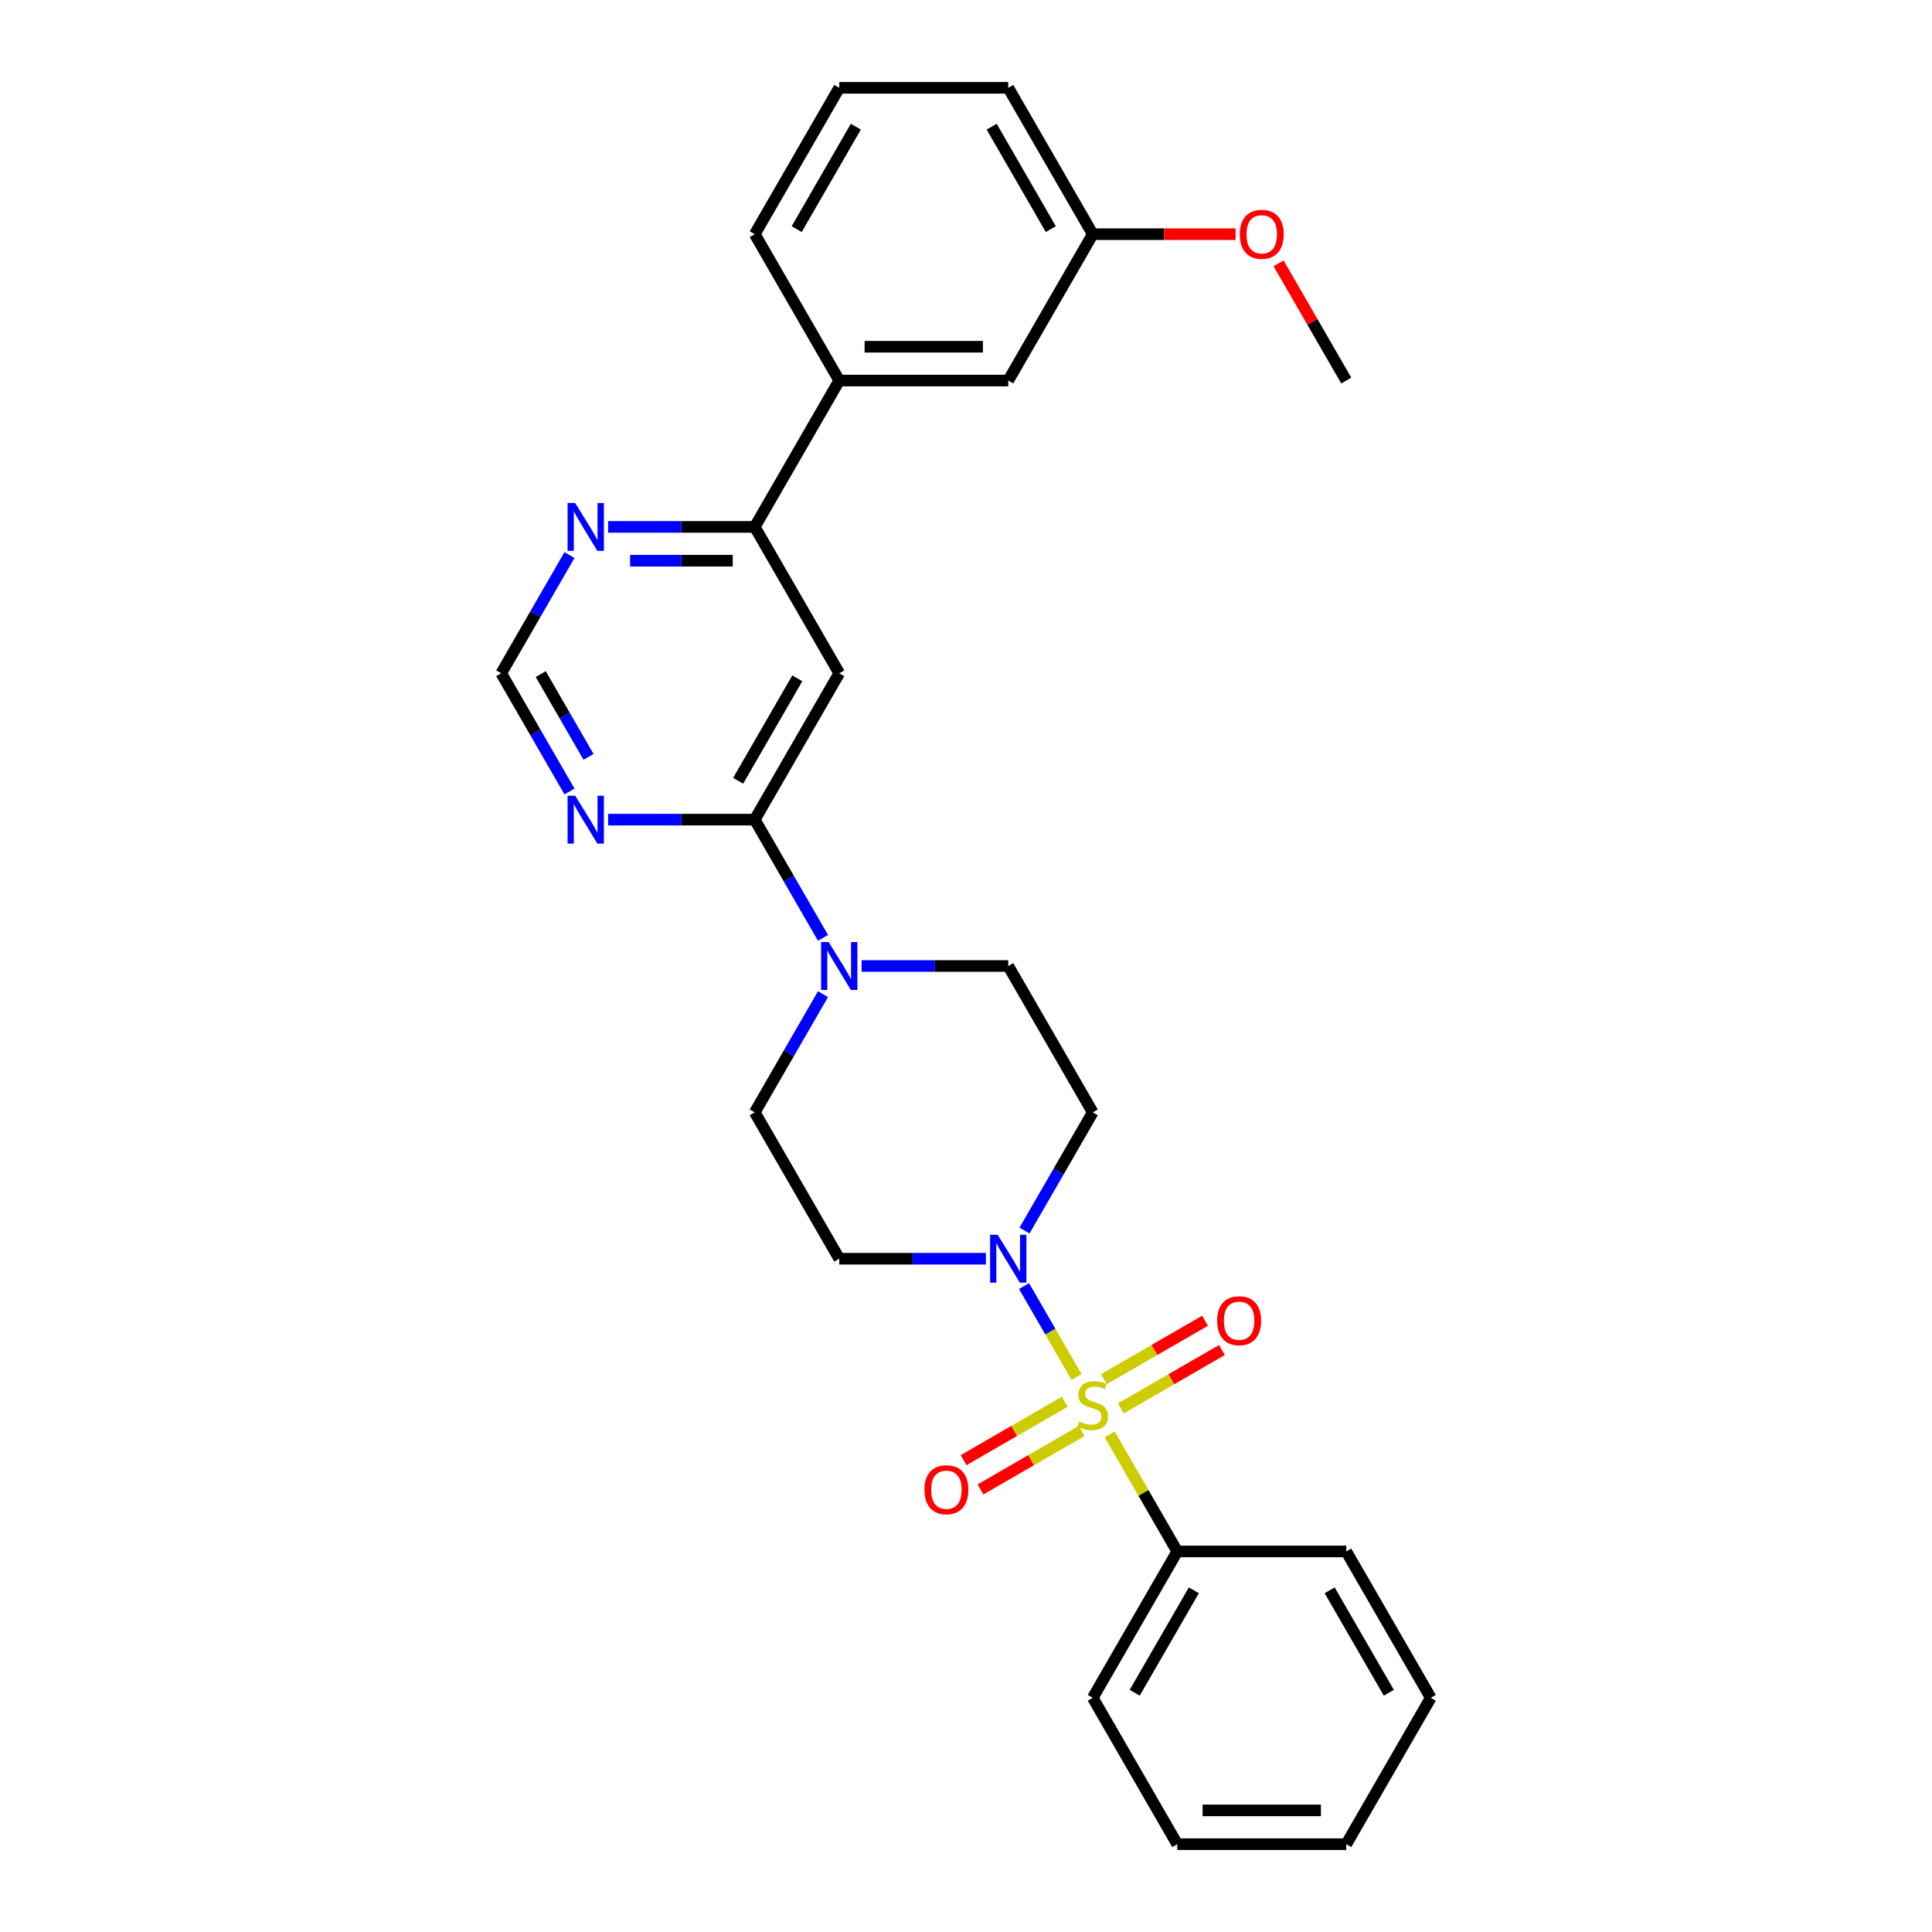<?xml version='1.0' encoding='iso-8859-1'?>
<svg version='1.1' baseProfile='full'
              xmlns='http://www.w3.org/2000/svg'
                      xmlns:rdkit='http://www.rdkit.org/xml'
                      xmlns:xlink='http://www.w3.org/1999/xlink'
                  xml:space='preserve'
width='1000px' height='1000px' viewBox='0 0 1000 1000'>
<!-- END OF HEADER -->
<rect style='opacity:1.0;fill:#FFFFFF;stroke:none' width='1000' height='1000' x='0' y='0'> </rect>
<path class='bond-0' d='M 557.214,712.734 L 543.628,689.202' style='fill:none;fill-rule:evenodd;stroke:#CCCC00;stroke-width:6px;stroke-linecap:butt;stroke-linejoin:miter;stroke-opacity:1' />
<path class='bond-0' d='M 543.628,689.202 L 530.041,665.669' style='fill:none;fill-rule:evenodd;stroke:#0000FF;stroke-width:6px;stroke-linecap:butt;stroke-linejoin:miter;stroke-opacity:1' />
<path class='bond-6' d='M 580.112,729 L 606.292,713.885' style='fill:none;fill-rule:evenodd;stroke:#CCCC00;stroke-width:6px;stroke-linecap:butt;stroke-linejoin:miter;stroke-opacity:1' />
<path class='bond-6' d='M 606.292,713.885 L 632.473,698.769' style='fill:none;fill-rule:evenodd;stroke:#FF0000;stroke-width:6px;stroke-linecap:butt;stroke-linejoin:miter;stroke-opacity:1' />
<path class='bond-6' d='M 571.364,713.848 L 597.545,698.733' style='fill:none;fill-rule:evenodd;stroke:#CCCC00;stroke-width:6px;stroke-linecap:butt;stroke-linejoin:miter;stroke-opacity:1' />
<path class='bond-6' d='M 597.545,698.733 L 623.725,683.618' style='fill:none;fill-rule:evenodd;stroke:#FF0000;stroke-width:6px;stroke-linecap:butt;stroke-linejoin:miter;stroke-opacity:1' />
<path class='bond-7' d='M 551.104,725.545 L 524.924,740.661' style='fill:none;fill-rule:evenodd;stroke:#CCCC00;stroke-width:6px;stroke-linecap:butt;stroke-linejoin:miter;stroke-opacity:1' />
<path class='bond-7' d='M 524.924,740.661 L 498.743,755.776' style='fill:none;fill-rule:evenodd;stroke:#FF0000;stroke-width:6px;stroke-linecap:butt;stroke-linejoin:miter;stroke-opacity:1' />
<path class='bond-7' d='M 559.852,740.697 L 533.671,755.812' style='fill:none;fill-rule:evenodd;stroke:#CCCC00;stroke-width:6px;stroke-linecap:butt;stroke-linejoin:miter;stroke-opacity:1' />
<path class='bond-7' d='M 533.671,755.812 L 507.491,770.928' style='fill:none;fill-rule:evenodd;stroke:#FF0000;stroke-width:6px;stroke-linecap:butt;stroke-linejoin:miter;stroke-opacity:1' />
<path class='bond-10' d='M 574.386,742.476 L 591.866,772.753' style='fill:none;fill-rule:evenodd;stroke:#CCCC00;stroke-width:6px;stroke-linecap:butt;stroke-linejoin:miter;stroke-opacity:1' />
<path class='bond-10' d='M 591.866,772.753 L 609.347,803.03' style='fill:none;fill-rule:evenodd;stroke:#000000;stroke-width:6px;stroke-linecap:butt;stroke-linejoin:miter;stroke-opacity:1' />
<path class='bond-8' d='M 530.283,636.941 L 547.946,606.35' style='fill:none;fill-rule:evenodd;stroke:#0000FF;stroke-width:6px;stroke-linecap:butt;stroke-linejoin:miter;stroke-opacity:1' />
<path class='bond-8' d='M 547.946,606.35 L 565.608,575.758' style='fill:none;fill-rule:evenodd;stroke:#000000;stroke-width:6px;stroke-linecap:butt;stroke-linejoin:miter;stroke-opacity:1' />
<path class='bond-9' d='M 510.287,651.515 L 472.34,651.515' style='fill:none;fill-rule:evenodd;stroke:#0000FF;stroke-width:6px;stroke-linecap:butt;stroke-linejoin:miter;stroke-opacity:1' />
<path class='bond-9' d='M 472.34,651.515 L 434.392,651.515' style='fill:none;fill-rule:evenodd;stroke:#000000;stroke-width:6px;stroke-linecap:butt;stroke-linejoin:miter;stroke-opacity:1' />
<path class='bond-1' d='M 390.653,424.242 L 408.316,454.834' style='fill:none;fill-rule:evenodd;stroke:#000000;stroke-width:6px;stroke-linecap:butt;stroke-linejoin:miter;stroke-opacity:1' />
<path class='bond-1' d='M 408.316,454.834 L 425.978,485.426' style='fill:none;fill-rule:evenodd;stroke:#0000FF;stroke-width:6px;stroke-linecap:butt;stroke-linejoin:miter;stroke-opacity:1' />
<path class='bond-2' d='M 390.653,424.242 L 434.392,348.485' style='fill:none;fill-rule:evenodd;stroke:#000000;stroke-width:6px;stroke-linecap:butt;stroke-linejoin:miter;stroke-opacity:1' />
<path class='bond-2' d='M 382.063,404.131 L 412.68,351.101' style='fill:none;fill-rule:evenodd;stroke:#000000;stroke-width:6px;stroke-linecap:butt;stroke-linejoin:miter;stroke-opacity:1' />
<path class='bond-4' d='M 390.653,424.242 L 352.706,424.242' style='fill:none;fill-rule:evenodd;stroke:#000000;stroke-width:6px;stroke-linecap:butt;stroke-linejoin:miter;stroke-opacity:1' />
<path class='bond-4' d='M 352.706,424.242 L 314.758,424.242' style='fill:none;fill-rule:evenodd;stroke:#0000FF;stroke-width:6px;stroke-linecap:butt;stroke-linejoin:miter;stroke-opacity:1' />
<path class='bond-5' d='M 434.392,348.485 L 390.653,272.727' style='fill:none;fill-rule:evenodd;stroke:#000000;stroke-width:6px;stroke-linecap:butt;stroke-linejoin:miter;stroke-opacity:1' />
<path class='bond-3' d='M 425.978,514.574 L 408.316,545.166' style='fill:none;fill-rule:evenodd;stroke:#0000FF;stroke-width:6px;stroke-linecap:butt;stroke-linejoin:miter;stroke-opacity:1' />
<path class='bond-3' d='M 408.316,545.166 L 390.653,575.758' style='fill:none;fill-rule:evenodd;stroke:#000000;stroke-width:6px;stroke-linecap:butt;stroke-linejoin:miter;stroke-opacity:1' />
<path class='bond-28' d='M 445.974,500 L 483.922,500' style='fill:none;fill-rule:evenodd;stroke:#0000FF;stroke-width:6px;stroke-linecap:butt;stroke-linejoin:miter;stroke-opacity:1' />
<path class='bond-28' d='M 483.922,500 L 521.869,500' style='fill:none;fill-rule:evenodd;stroke:#000000;stroke-width:6px;stroke-linecap:butt;stroke-linejoin:miter;stroke-opacity:1' />
<path class='bond-13' d='M 294.762,409.669 L 277.1,379.077' style='fill:none;fill-rule:evenodd;stroke:#0000FF;stroke-width:6px;stroke-linecap:butt;stroke-linejoin:miter;stroke-opacity:1' />
<path class='bond-13' d='M 277.1,379.077 L 259.437,348.485' style='fill:none;fill-rule:evenodd;stroke:#000000;stroke-width:6px;stroke-linecap:butt;stroke-linejoin:miter;stroke-opacity:1' />
<path class='bond-13' d='M 304.615,391.743 L 292.251,370.329' style='fill:none;fill-rule:evenodd;stroke:#0000FF;stroke-width:6px;stroke-linecap:butt;stroke-linejoin:miter;stroke-opacity:1' />
<path class='bond-13' d='M 292.251,370.329 L 279.888,348.915' style='fill:none;fill-rule:evenodd;stroke:#000000;stroke-width:6px;stroke-linecap:butt;stroke-linejoin:miter;stroke-opacity:1' />
<path class='bond-12' d='M 390.653,272.727 L 434.392,196.97' style='fill:none;fill-rule:evenodd;stroke:#000000;stroke-width:6px;stroke-linecap:butt;stroke-linejoin:miter;stroke-opacity:1' />
<path class='bond-30' d='M 390.653,272.727 L 352.706,272.727' style='fill:none;fill-rule:evenodd;stroke:#000000;stroke-width:6px;stroke-linecap:butt;stroke-linejoin:miter;stroke-opacity:1' />
<path class='bond-30' d='M 352.706,272.727 L 314.758,272.727' style='fill:none;fill-rule:evenodd;stroke:#0000FF;stroke-width:6px;stroke-linecap:butt;stroke-linejoin:miter;stroke-opacity:1' />
<path class='bond-30' d='M 379.269,290.223 L 352.706,290.223' style='fill:none;fill-rule:evenodd;stroke:#000000;stroke-width:6px;stroke-linecap:butt;stroke-linejoin:miter;stroke-opacity:1' />
<path class='bond-30' d='M 352.706,290.223 L 326.142,290.223' style='fill:none;fill-rule:evenodd;stroke:#0000FF;stroke-width:6px;stroke-linecap:butt;stroke-linejoin:miter;stroke-opacity:1' />
<path class='bond-14' d='M 565.608,575.758 L 521.869,500' style='fill:none;fill-rule:evenodd;stroke:#000000;stroke-width:6px;stroke-linecap:butt;stroke-linejoin:miter;stroke-opacity:1' />
<path class='bond-15' d='M 434.392,651.515 L 390.653,575.758' style='fill:none;fill-rule:evenodd;stroke:#000000;stroke-width:6px;stroke-linecap:butt;stroke-linejoin:miter;stroke-opacity:1' />
<path class='bond-21' d='M 609.347,803.03 L 565.608,878.788' style='fill:none;fill-rule:evenodd;stroke:#000000;stroke-width:6px;stroke-linecap:butt;stroke-linejoin:miter;stroke-opacity:1' />
<path class='bond-21' d='M 617.937,823.142 L 587.32,876.172' style='fill:none;fill-rule:evenodd;stroke:#000000;stroke-width:6px;stroke-linecap:butt;stroke-linejoin:miter;stroke-opacity:1' />
<path class='bond-22' d='M 609.347,803.03 L 696.824,803.03' style='fill:none;fill-rule:evenodd;stroke:#000000;stroke-width:6px;stroke-linecap:butt;stroke-linejoin:miter;stroke-opacity:1' />
<path class='bond-11' d='M 294.762,287.301 L 277.1,317.893' style='fill:none;fill-rule:evenodd;stroke:#0000FF;stroke-width:6px;stroke-linecap:butt;stroke-linejoin:miter;stroke-opacity:1' />
<path class='bond-11' d='M 277.1,317.893 L 259.437,348.485' style='fill:none;fill-rule:evenodd;stroke:#000000;stroke-width:6px;stroke-linecap:butt;stroke-linejoin:miter;stroke-opacity:1' />
<path class='bond-16' d='M 434.392,196.97 L 521.869,196.97' style='fill:none;fill-rule:evenodd;stroke:#000000;stroke-width:6px;stroke-linecap:butt;stroke-linejoin:miter;stroke-opacity:1' />
<path class='bond-16' d='M 447.514,179.474 L 508.748,179.474' style='fill:none;fill-rule:evenodd;stroke:#000000;stroke-width:6px;stroke-linecap:butt;stroke-linejoin:miter;stroke-opacity:1' />
<path class='bond-19' d='M 434.392,196.97 L 390.653,121.212' style='fill:none;fill-rule:evenodd;stroke:#000000;stroke-width:6px;stroke-linecap:butt;stroke-linejoin:miter;stroke-opacity:1' />
<path class='bond-17' d='M 521.869,196.97 L 565.608,121.212' style='fill:none;fill-rule:evenodd;stroke:#000000;stroke-width:6px;stroke-linecap:butt;stroke-linejoin:miter;stroke-opacity:1' />
<path class='bond-18' d='M 565.608,121.212 L 602.567,121.212' style='fill:none;fill-rule:evenodd;stroke:#000000;stroke-width:6px;stroke-linecap:butt;stroke-linejoin:miter;stroke-opacity:1' />
<path class='bond-18' d='M 602.567,121.212 L 639.526,121.212' style='fill:none;fill-rule:evenodd;stroke:#FF0000;stroke-width:6px;stroke-linecap:butt;stroke-linejoin:miter;stroke-opacity:1' />
<path class='bond-31' d='M 565.608,121.212 L 521.869,45.455' style='fill:none;fill-rule:evenodd;stroke:#000000;stroke-width:6px;stroke-linecap:butt;stroke-linejoin:miter;stroke-opacity:1' />
<path class='bond-31' d='M 543.896,118.596 L 513.279,65.566' style='fill:none;fill-rule:evenodd;stroke:#000000;stroke-width:6px;stroke-linecap:butt;stroke-linejoin:miter;stroke-opacity:1' />
<path class='bond-24' d='M 661.802,136.311 L 679.313,166.64' style='fill:none;fill-rule:evenodd;stroke:#FF0000;stroke-width:6px;stroke-linecap:butt;stroke-linejoin:miter;stroke-opacity:1' />
<path class='bond-24' d='M 679.313,166.64 L 696.824,196.97' style='fill:none;fill-rule:evenodd;stroke:#000000;stroke-width:6px;stroke-linecap:butt;stroke-linejoin:miter;stroke-opacity:1' />
<path class='bond-20' d='M 390.653,121.212 L 434.392,45.455' style='fill:none;fill-rule:evenodd;stroke:#000000;stroke-width:6px;stroke-linecap:butt;stroke-linejoin:miter;stroke-opacity:1' />
<path class='bond-20' d='M 412.366,118.596 L 442.983,65.566' style='fill:none;fill-rule:evenodd;stroke:#000000;stroke-width:6px;stroke-linecap:butt;stroke-linejoin:miter;stroke-opacity:1' />
<path class='bond-23' d='M 434.392,45.455 L 521.869,45.455' style='fill:none;fill-rule:evenodd;stroke:#000000;stroke-width:6px;stroke-linecap:butt;stroke-linejoin:miter;stroke-opacity:1' />
<path class='bond-25' d='M 565.608,878.788 L 609.347,954.545' style='fill:none;fill-rule:evenodd;stroke:#000000;stroke-width:6px;stroke-linecap:butt;stroke-linejoin:miter;stroke-opacity:1' />
<path class='bond-26' d='M 696.824,803.03 L 740.563,878.788' style='fill:none;fill-rule:evenodd;stroke:#000000;stroke-width:6px;stroke-linecap:butt;stroke-linejoin:miter;stroke-opacity:1' />
<path class='bond-26' d='M 688.233,823.142 L 718.85,876.172' style='fill:none;fill-rule:evenodd;stroke:#000000;stroke-width:6px;stroke-linecap:butt;stroke-linejoin:miter;stroke-opacity:1' />
<path class='bond-29' d='M 609.347,954.545 L 696.824,954.545' style='fill:none;fill-rule:evenodd;stroke:#000000;stroke-width:6px;stroke-linecap:butt;stroke-linejoin:miter;stroke-opacity:1' />
<path class='bond-29' d='M 622.468,937.05 L 683.702,937.05' style='fill:none;fill-rule:evenodd;stroke:#000000;stroke-width:6px;stroke-linecap:butt;stroke-linejoin:miter;stroke-opacity:1' />
<path class='bond-27' d='M 740.563,878.788 L 696.824,954.545' style='fill:none;fill-rule:evenodd;stroke:#000000;stroke-width:6px;stroke-linecap:butt;stroke-linejoin:miter;stroke-opacity:1' />
<path  class='atom-0' d='M 558.61 735.776
Q 558.89 735.88, 560.044 736.37
Q 561.199 736.86, 562.459 737.175
Q 563.753 737.455, 565.013 737.455
Q 567.358 737.455, 568.722 736.335
Q 570.087 735.181, 570.087 733.186
Q 570.087 731.822, 569.387 730.982
Q 568.722 730.142, 567.672 729.687
Q 566.623 729.232, 564.873 728.707
Q 562.669 728.043, 561.339 727.413
Q 560.044 726.783, 559.1 725.453
Q 558.19 724.124, 558.19 721.884
Q 558.19 718.77, 560.289 716.845
Q 562.424 714.921, 566.623 714.921
Q 569.492 714.921, 572.746 716.286
L 571.941 718.98
Q 568.967 717.755, 566.728 717.755
Q 564.313 717.755, 562.984 718.77
Q 561.654 719.75, 561.689 721.464
Q 561.689 722.794, 562.354 723.599
Q 563.054 724.403, 564.033 724.858
Q 565.048 725.313, 566.728 725.838
Q 568.967 726.538, 570.297 727.238
Q 571.626 727.938, 572.571 729.372
Q 573.551 730.772, 573.551 733.186
Q 573.551 736.615, 571.242 738.47
Q 568.967 740.289, 565.153 740.289
Q 562.949 740.289, 561.269 739.799
Q 559.625 739.345, 557.665 738.54
L 558.61 735.776
' fill='#CCCC00'/>
<path  class='atom-1' d='M 516.393 639.128
L 524.511 652.25
Q 525.316 653.545, 526.611 655.889
Q 527.905 658.233, 527.975 658.373
L 527.975 639.128
L 531.264 639.128
L 531.264 663.902
L 527.87 663.902
L 519.158 649.556
Q 518.143 647.876, 517.058 645.952
Q 516.008 644.027, 515.693 643.432
L 515.693 663.902
L 512.474 663.902
L 512.474 639.128
L 516.393 639.128
' fill='#0000FF'/>
<path  class='atom-4' d='M 428.916 487.613
L 437.034 500.735
Q 437.839 502.029, 439.133 504.374
Q 440.428 506.718, 440.498 506.858
L 440.498 487.613
L 443.787 487.613
L 443.787 512.387
L 440.393 512.387
L 431.68 498.041
Q 430.665 496.361, 429.581 494.436
Q 428.531 492.512, 428.216 491.917
L 428.216 512.387
L 424.997 512.387
L 424.997 487.613
L 428.916 487.613
' fill='#0000FF'/>
<path  class='atom-5' d='M 297.7 411.856
L 305.818 424.977
Q 306.623 426.272, 307.917 428.616
Q 309.212 430.961, 309.282 431.101
L 309.282 411.856
L 312.571 411.856
L 312.571 436.629
L 309.177 436.629
L 300.464 422.283
Q 299.45 420.603, 298.365 418.679
Q 297.315 416.754, 297 416.16
L 297 436.629
L 293.781 436.629
L 293.781 411.856
L 297.7 411.856
' fill='#0000FF'/>
<path  class='atom-7' d='M 629.994 683.604
Q 629.994 677.656, 632.933 674.331
Q 635.872 671.007, 641.366 671.007
Q 646.859 671.007, 649.798 674.331
Q 652.738 677.656, 652.738 683.604
Q 652.738 689.622, 649.763 693.052
Q 646.789 696.446, 641.366 696.446
Q 635.907 696.446, 632.933 693.052
Q 629.994 689.657, 629.994 683.604
M 641.366 693.646
Q 645.145 693.646, 647.174 691.127
Q 649.239 688.573, 649.239 683.604
Q 649.239 678.74, 647.174 676.291
Q 645.145 673.807, 641.366 673.807
Q 637.587 673.807, 635.522 676.256
Q 633.493 678.705, 633.493 683.604
Q 633.493 688.608, 635.522 691.127
Q 637.587 693.646, 641.366 693.646
' fill='#FF0000'/>
<path  class='atom-8' d='M 478.478 771.081
Q 478.478 765.133, 481.418 761.809
Q 484.357 758.485, 489.85 758.485
Q 495.344 758.485, 498.283 761.809
Q 501.222 765.133, 501.222 771.081
Q 501.222 777.1, 498.248 780.529
Q 495.274 783.923, 489.85 783.923
Q 484.392 783.923, 481.418 780.529
Q 478.478 777.135, 478.478 771.081
M 489.85 781.124
Q 493.629 781.124, 495.659 778.604
Q 497.723 776.05, 497.723 771.081
Q 497.723 766.218, 495.659 763.768
Q 493.629 761.284, 489.85 761.284
Q 486.071 761.284, 484.007 763.733
Q 481.977 766.183, 481.977 771.081
Q 481.977 776.085, 484.007 778.604
Q 486.071 781.124, 489.85 781.124
' fill='#FF0000'/>
<path  class='atom-12' d='M 297.7 260.34
L 305.818 273.462
Q 306.623 274.757, 307.917 277.101
Q 309.212 279.446, 309.282 279.585
L 309.282 260.34
L 312.571 260.34
L 312.571 285.114
L 309.177 285.114
L 300.464 270.768
Q 299.45 269.088, 298.365 267.164
Q 297.315 265.239, 297 264.644
L 297 285.114
L 293.781 285.114
L 293.781 260.34
L 297.7 260.34
' fill='#0000FF'/>
<path  class='atom-19' d='M 641.713 121.282
Q 641.713 115.334, 644.652 112.01
Q 647.592 108.685, 653.085 108.685
Q 658.579 108.685, 661.518 112.01
Q 664.457 115.334, 664.457 121.282
Q 664.457 127.301, 661.483 130.73
Q 658.509 134.124, 653.085 134.124
Q 647.627 134.124, 644.652 130.73
Q 641.713 127.336, 641.713 121.282
M 653.085 131.324
Q 656.864 131.324, 658.894 128.805
Q 660.958 126.251, 660.958 121.282
Q 660.958 116.418, 658.894 113.969
Q 656.864 111.485, 653.085 111.485
Q 649.306 111.485, 647.242 113.934
Q 645.212 116.383, 645.212 121.282
Q 645.212 126.286, 647.242 128.805
Q 649.306 131.324, 653.085 131.324
' fill='#FF0000'/>
</svg>
